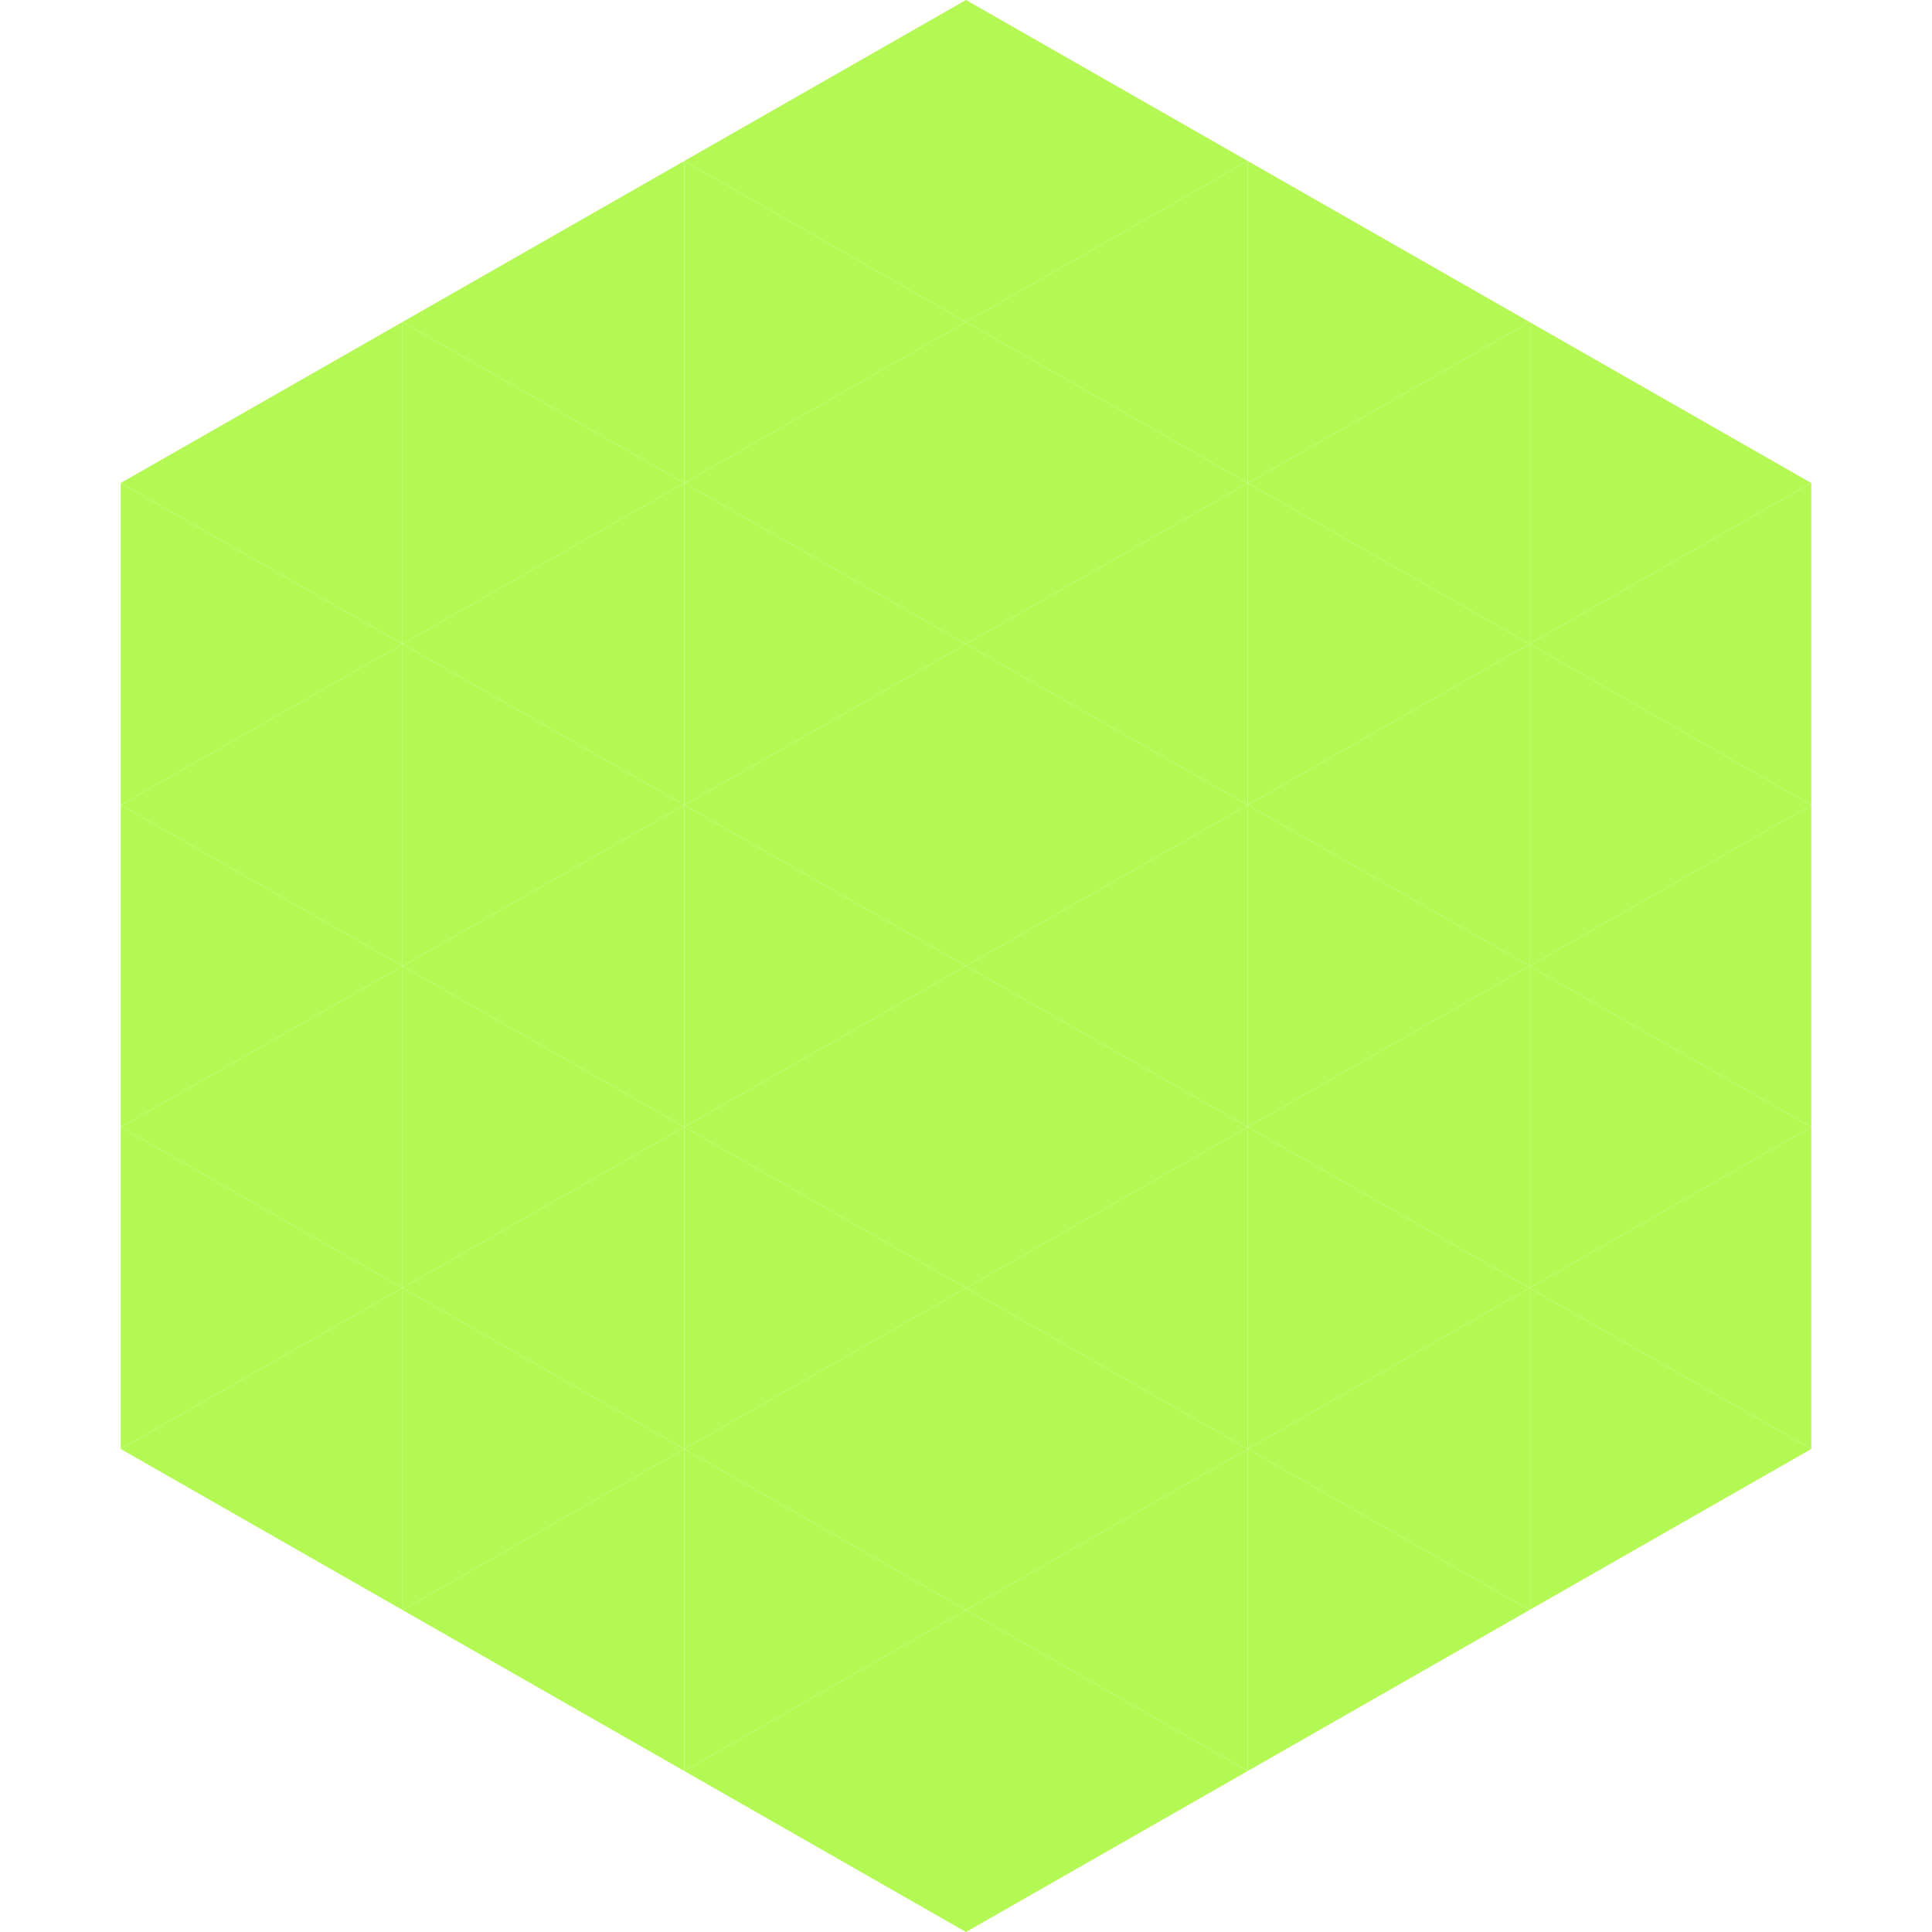 <?xml version="1.0"?>
<!-- Generated by SVGo -->
<svg width="240" height="240"
     xmlns="http://www.w3.org/2000/svg"
     xmlns:xlink="http://www.w3.org/1999/xlink">
<polygon points="50,40 15,60 50,80" style="fill:rgb(180,249,83)" />
<polygon points="190,40 225,60 190,80" style="fill:rgb(180,249,83)" />
<polygon points="15,60 50,80 15,100" style="fill:rgb(180,249,83)" />
<polygon points="225,60 190,80 225,100" style="fill:rgb(180,249,83)" />
<polygon points="50,80 15,100 50,120" style="fill:rgb(180,249,83)" />
<polygon points="190,80 225,100 190,120" style="fill:rgb(180,249,83)" />
<polygon points="15,100 50,120 15,140" style="fill:rgb(180,249,83)" />
<polygon points="225,100 190,120 225,140" style="fill:rgb(180,249,83)" />
<polygon points="50,120 15,140 50,160" style="fill:rgb(180,249,83)" />
<polygon points="190,120 225,140 190,160" style="fill:rgb(180,249,83)" />
<polygon points="15,140 50,160 15,180" style="fill:rgb(180,249,83)" />
<polygon points="225,140 190,160 225,180" style="fill:rgb(180,249,83)" />
<polygon points="50,160 15,180 50,200" style="fill:rgb(180,249,83)" />
<polygon points="190,160 225,180 190,200" style="fill:rgb(180,249,83)" />
<polygon points="15,180 50,200 15,220" style="fill:rgb(255,255,255); fill-opacity:0" />
<polygon points="225,180 190,200 225,220" style="fill:rgb(255,255,255); fill-opacity:0" />
<polygon points="50,0 85,20 50,40" style="fill:rgb(255,255,255); fill-opacity:0" />
<polygon points="190,0 155,20 190,40" style="fill:rgb(255,255,255); fill-opacity:0" />
<polygon points="85,20 50,40 85,60" style="fill:rgb(180,249,83)" />
<polygon points="155,20 190,40 155,60" style="fill:rgb(180,249,83)" />
<polygon points="50,40 85,60 50,80" style="fill:rgb(180,249,83)" />
<polygon points="190,40 155,60 190,80" style="fill:rgb(180,249,83)" />
<polygon points="85,60 50,80 85,100" style="fill:rgb(180,249,83)" />
<polygon points="155,60 190,80 155,100" style="fill:rgb(180,249,83)" />
<polygon points="50,80 85,100 50,120" style="fill:rgb(180,249,83)" />
<polygon points="190,80 155,100 190,120" style="fill:rgb(180,249,83)" />
<polygon points="85,100 50,120 85,140" style="fill:rgb(180,249,83)" />
<polygon points="155,100 190,120 155,140" style="fill:rgb(180,249,83)" />
<polygon points="50,120 85,140 50,160" style="fill:rgb(180,249,83)" />
<polygon points="190,120 155,140 190,160" style="fill:rgb(180,249,83)" />
<polygon points="85,140 50,160 85,180" style="fill:rgb(180,249,83)" />
<polygon points="155,140 190,160 155,180" style="fill:rgb(180,249,83)" />
<polygon points="50,160 85,180 50,200" style="fill:rgb(180,249,83)" />
<polygon points="190,160 155,180 190,200" style="fill:rgb(180,249,83)" />
<polygon points="85,180 50,200 85,220" style="fill:rgb(180,249,83)" />
<polygon points="155,180 190,200 155,220" style="fill:rgb(180,249,83)" />
<polygon points="120,0 85,20 120,40" style="fill:rgb(180,249,83)" />
<polygon points="120,0 155,20 120,40" style="fill:rgb(180,249,83)" />
<polygon points="85,20 120,40 85,60" style="fill:rgb(180,249,83)" />
<polygon points="155,20 120,40 155,60" style="fill:rgb(180,249,83)" />
<polygon points="120,40 85,60 120,80" style="fill:rgb(180,249,83)" />
<polygon points="120,40 155,60 120,80" style="fill:rgb(180,249,83)" />
<polygon points="85,60 120,80 85,100" style="fill:rgb(180,249,83)" />
<polygon points="155,60 120,80 155,100" style="fill:rgb(180,249,83)" />
<polygon points="120,80 85,100 120,120" style="fill:rgb(180,249,83)" />
<polygon points="120,80 155,100 120,120" style="fill:rgb(180,249,83)" />
<polygon points="85,100 120,120 85,140" style="fill:rgb(180,249,83)" />
<polygon points="155,100 120,120 155,140" style="fill:rgb(180,249,83)" />
<polygon points="120,120 85,140 120,160" style="fill:rgb(180,249,83)" />
<polygon points="120,120 155,140 120,160" style="fill:rgb(180,249,83)" />
<polygon points="85,140 120,160 85,180" style="fill:rgb(180,249,83)" />
<polygon points="155,140 120,160 155,180" style="fill:rgb(180,249,83)" />
<polygon points="120,160 85,180 120,200" style="fill:rgb(180,249,83)" />
<polygon points="120,160 155,180 120,200" style="fill:rgb(180,249,83)" />
<polygon points="85,180 120,200 85,220" style="fill:rgb(180,249,83)" />
<polygon points="155,180 120,200 155,220" style="fill:rgb(180,249,83)" />
<polygon points="120,200 85,220 120,240" style="fill:rgb(180,249,83)" />
<polygon points="120,200 155,220 120,240" style="fill:rgb(180,249,83)" />
<polygon points="85,220 120,240 85,260" style="fill:rgb(255,255,255); fill-opacity:0" />
<polygon points="155,220 120,240 155,260" style="fill:rgb(255,255,255); fill-opacity:0" />
</svg>
